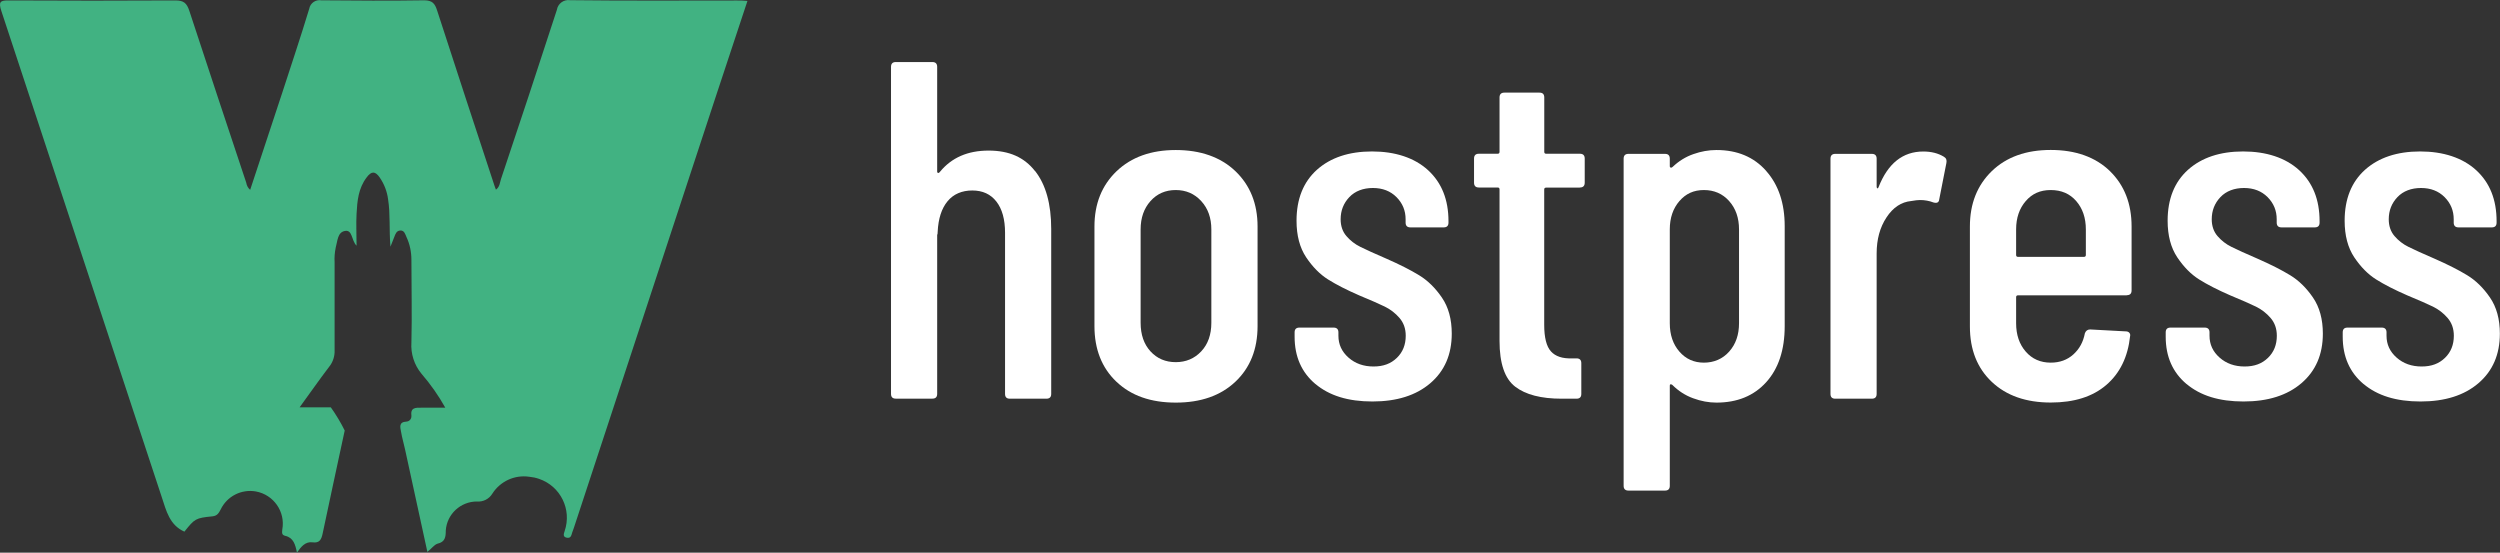 <?xml version="1.0" encoding="UTF-8"?>
<svg id="Camada_2" data-name="Camada 2" xmlns="http://www.w3.org/2000/svg" viewBox="0 0 402.94 89.08">
  <rect x="0" y="0" width="402.94" height="89.08" fill="#333333" stroke="none"/>
  <defs>
    <style>
      .cls-1 {
        fill: #fff;
      }

      .cls-1, .cls-2 {
        stroke-width: 0px;
      }

      .cls-2 {
        fill: #41b282;
      }
    </style>
  </defs>
  <g id="Camada_1-2" data-name="Camada 1">
    <path class="cls-2" d="M68.88,88.94c-1.2-5.51-2.4-11.02-3.6-16.53-.2-.93-.48-1.86-.64-2.81-.13-.73-.41-1.57.86-1.65.47-.02.82-.41.81-.88v-.05c-.18-1.34.66-1.32,1.59-1.31h3.87c-1.09-1.95-2.38-3.79-3.85-5.49-1.16-1.41-1.74-3.22-1.61-5.05.11-4.42,0-8.86,0-13.28,0-1.27-.25-2.52-.79-3.67-.2-.45-.34-1.09-.98-1.07s-.81.57-1,1.07l-.61,1.54c-.23-2.81,0-5.23-.38-7.64-.16-1.27-.63-2.47-1.36-3.53-.7-1-1.31-1.06-2.09,0-1.34,1.75-1.52,3.79-1.63,5.87-.09,1.65,0,3.29,0,5.14-.86-.86-.63-2.59-1.86-2.38s-1.2,1.65-1.5,2.68c-.16.79-.23,1.59-.18,2.4v14.14c.04.97-.27,1.93-.88,2.68-1.56,2.04-3.02,4.15-4.76,6.53h5.03c.84,1.18,1.59,2.43,2.24,3.74-1.18,5.53-2.4,11.06-3.56,16.61-.2.93-.47,1.57-1.63,1.41s-1.86.73-2.51,1.66c-.25-1.29-.57-2.4-1.86-2.7-.63-.14-.55-.52-.5-1.04.52-2.86-1.4-5.6-4.26-6.12-2.33-.41-4.65.77-5.67,2.9-.3.55-.52,1.02-1.32,1.11-2.74.27-2.86.38-4.53,2.47-2.4-1.07-2.92-3.36-3.65-5.57C17.45,54.01,8.84,27.9.23,1.81-.28.27.02.04,1.52.07c8.91.05,17.82.05,26.75,0,1.34,0,1.83.43,2.24,1.66,3.02,9.25,6.1,18.43,9.18,27.72.07.45.29.86.63,1.15,1.75-5.28,3.49-10.52,5.21-15.77,1.45-4.47,2.95-8.93,4.31-13.42.16-.91,1.04-1.52,1.95-1.36h.02c5.51.05,11.04.09,16.55,0,1.34,0,1.74.54,2.09,1.63,3.06,9.43,6.14,18.84,9.25,28.26.07.2.14.41.23.63.63-.45.63-1.15.82-1.72,3.04-9.07,6.05-18.16,9-27.25.16-1.02,1.11-1.72,2.13-1.57h0c8.97.11,17.95.05,26.91.05.5,0,1,0,1.68.07-1.75,5.3-3.47,10.45-5.17,15.62-7.61,23.08-15.19,46.19-22.8,69.29-.11.27-.21.54-.29.81-.13.47-.23.93-.88.79s-.47-.61-.32-1.07c1.18-3.47-.66-7.23-4.13-8.41-.52-.18-1.06-.29-1.59-.34-2.34-.34-4.65.73-5.92,2.7-.52.88-1.5,1.38-2.51,1.29-2.63,0-4.83,2.04-5.01,4.67,0,1.06-.11,1.86-1.34,2.13-.57.2-.97.82-1.65,1.34v-.02Z"/>
    <g>
      <path class="cls-1" d="M166.83,27.56c1.73,2.2,2.6,5.31,2.6,9.34v26.59c0,.52-.26.77-.78.77h-5.89c-.52,0-.77-.26-.77-.77v-25.97c0-2.17-.47-3.85-1.4-5.04-.93-1.19-2.22-1.78-3.88-1.78s-3.04.58-3.99,1.74c-.96,1.16-1.49,2.8-1.59,4.92,0,.31-.03.46-.08.46v25.66c0,.52-.26.77-.78.77h-5.89c-.52,0-.77-.26-.77-.77V10.78c0-.52.26-.78.77-.78h5.89c.52,0,.78.26.78.78v16.9c0,.1.05.17.15.19.1.03.21-.04.31-.19,1.86-2.27,4.47-3.41,7.83-3.41s5.75,1.1,7.48,3.3Z"/>
      <path class="cls-1" d="M179.93,61.52c-2.35-2.25-3.53-5.23-3.53-8.96v-16.05c0-3.67,1.19-6.64,3.57-8.92,2.38-2.27,5.56-3.41,9.54-3.41s7.24,1.14,9.61,3.41c2.38,2.28,3.57,5.25,3.57,8.92v16.05c0,3.72-1.19,6.71-3.57,8.96-2.38,2.25-5.58,3.37-9.61,3.37s-7.22-1.12-9.57-3.37ZM193.61,56.63c1.09-1.16,1.63-2.7,1.63-4.61v-15.04c0-1.86-.54-3.38-1.63-4.57s-2.46-1.78-4.11-1.78-3.01.59-4.07,1.78c-1.06,1.19-1.59,2.71-1.59,4.57v15.04c0,1.91.53,3.45,1.59,4.61,1.06,1.16,2.42,1.74,4.07,1.74s3.02-.58,4.11-1.74Z"/>
      <path class="cls-1" d="M212.03,61.91c-2.25-1.89-3.37-4.43-3.37-7.64v-.7c0-.52.26-.77.78-.77h5.5c.52,0,.78.26.78.77v.54c0,1.4.54,2.57,1.63,3.53,1.09.96,2.43,1.43,4.03,1.43s2.8-.46,3.76-1.39c.96-.93,1.43-2.12,1.43-3.57,0-1.14-.34-2.09-1.01-2.87-.67-.77-1.46-1.38-2.36-1.82-.91-.44-2.29-1.05-4.15-1.82-2.02-.88-3.68-1.73-5-2.56-1.32-.83-2.49-2.02-3.53-3.57-1.03-1.55-1.55-3.51-1.55-5.89,0-3.51,1.1-6.25,3.29-8.22,2.2-1.96,5.16-2.95,8.88-2.95s6.83,1.01,9.03,3.02c2.2,2.02,3.29,4.76,3.29,8.22v.23c0,.52-.26.77-.78.77h-5.35c-.52,0-.78-.26-.78-.77v-.54c0-1.4-.49-2.58-1.47-3.57-.98-.98-2.25-1.47-3.8-1.47s-2.87.49-3.8,1.47c-.93.98-1.4,2.17-1.4,3.57,0,1.08.31,1.99.93,2.71.62.72,1.37,1.31,2.25,1.74.88.44,2.27,1.07,4.19,1.9,2.12.93,3.88,1.82,5.27,2.67,1.4.85,2.62,2.05,3.68,3.6,1.06,1.55,1.59,3.49,1.59,5.81,0,3.36-1.15,6.02-3.45,7.99-2.3,1.97-5.41,2.95-9.34,2.95s-6.94-.94-9.19-2.83Z"/>
      <path class="cls-1" d="M254.63,30.24h-5.43c-.21,0-.31.1-.31.31v21.79c0,2.07.36,3.5,1.09,4.3.72.8,1.86,1.18,3.41,1.12h.7c.52,0,.78.26.78.77v4.96c0,.52-.26.77-.78.77h-2.4c-3.31,0-5.8-.65-7.48-1.94-1.68-1.29-2.52-3.75-2.52-7.37v-24.42c0-.21-.1-.31-.31-.31h-3.02c-.52,0-.78-.26-.78-.78v-3.88c0-.52.26-.78.78-.78h3.02c.21,0,.31-.1.31-.31v-8.76c0-.52.26-.78.78-.78h5.66c.52,0,.77.26.77.78v8.76c0,.21.1.31.31.31h5.43c.52,0,.78.26.78.78v3.88c0,.52-.26.78-.78.78Z"/>
      <path class="cls-1" d="M284.67,27.56c1.99,2.25,2.98,5.21,2.98,8.88v16.13c0,3.83-1,6.84-2.98,9.03-1.99,2.2-4.67,3.29-8.02,3.29-1.24,0-2.49-.23-3.76-.7-1.27-.46-2.39-1.19-3.37-2.17-.26-.16-.39-.1-.39.15v16.13c0,.52-.26.77-.77.77h-5.89c-.52,0-.78-.26-.78-.77V25.58c0-.52.26-.78.78-.78h5.89c.52,0,.77.26.77.78v1.24c0,.1.05.17.16.19.1.03.21-.01.31-.12.98-.93,2.09-1.62,3.33-2.05,1.24-.44,2.48-.66,3.72-.66,3.36,0,6.03,1.12,8.02,3.37ZM278.7,32.41c-1.06-1.19-2.42-1.78-4.07-1.78s-2.92.59-3.95,1.78c-1.03,1.19-1.55,2.71-1.55,4.57v15.12c0,1.86.52,3.39,1.55,4.57,1.03,1.19,2.35,1.78,3.95,1.78s3.01-.59,4.07-1.78c1.06-1.19,1.59-2.71,1.59-4.57v-15.12c0-1.86-.53-3.38-1.59-4.57Z"/>
      <path class="cls-1" d="M313.32,25.27c.36.21.49.54.39,1.01l-1.16,5.89c-.05.46-.36.62-.93.46-.67-.26-1.4-.39-2.17-.39-.31,0-.78.05-1.4.16-1.6.15-2.93,1.03-3.99,2.64-1.06,1.6-1.59,3.54-1.59,5.81v22.64c0,.52-.26.77-.78.77h-5.89c-.52,0-.77-.26-.77-.77V25.58c0-.52.26-.78.77-.78h5.89c.52,0,.78.26.78.78v4.5c0,.15.04.25.12.27.08.03.14-.04.19-.19,1.5-3.82,3.9-5.74,7.21-5.74,1.29,0,2.4.28,3.33.85Z"/>
      <path class="cls-1" d="M342.78,47.6h-17.52c-.21,0-.31.1-.31.31v4.19c0,1.86.52,3.39,1.55,4.57,1.03,1.19,2.38,1.78,4.03,1.78,1.45,0,2.66-.44,3.64-1.32.98-.88,1.6-2.02,1.86-3.41.15-.41.44-.62.85-.62l5.74.31c.26,0,.45.08.58.23.13.15.17.34.12.54-.36,3.36-1.64,5.98-3.84,7.87-2.2,1.89-5.18,2.83-8.95,2.83-3.98,0-7.15-1.11-9.5-3.33-2.35-2.22-3.53-5.19-3.53-8.92v-16.13c0-3.67,1.18-6.64,3.53-8.92,2.35-2.27,5.52-3.41,9.5-3.41s7.21,1.14,9.54,3.41c2.33,2.28,3.49,5.25,3.49,8.92v10.31c0,.52-.26.77-.78.77ZM326.5,32.41c-1.03,1.19-1.55,2.71-1.55,4.57v4.11c0,.21.1.31.31.31h10.62c.21,0,.31-.1.31-.31v-4.11c0-1.86-.52-3.38-1.55-4.57-1.03-1.19-2.4-1.78-4.11-1.78s-3,.59-4.03,1.78Z"/>
      <path class="cls-1" d="M352.43,61.91c-2.25-1.89-3.37-4.43-3.37-7.64v-.7c0-.52.26-.77.78-.77h5.5c.52,0,.78.26.78.77v.54c0,1.4.54,2.57,1.63,3.53,1.09.96,2.43,1.43,4.03,1.43s2.8-.46,3.76-1.39c.96-.93,1.43-2.12,1.43-3.57,0-1.14-.34-2.09-1.01-2.87-.67-.77-1.46-1.38-2.36-1.82-.91-.44-2.29-1.05-4.15-1.82-2.02-.88-3.68-1.73-5-2.56-1.32-.83-2.49-2.02-3.53-3.57-1.03-1.55-1.55-3.51-1.55-5.89,0-3.51,1.1-6.25,3.29-8.22,2.2-1.96,5.16-2.95,8.88-2.95s6.83,1.01,9.03,3.02c2.2,2.02,3.29,4.76,3.29,8.22v.23c0,.52-.26.77-.78.77h-5.35c-.52,0-.78-.26-.78-.77v-.54c0-1.4-.49-2.58-1.47-3.57-.98-.98-2.25-1.47-3.8-1.47s-2.87.49-3.8,1.47c-.93.98-1.4,2.17-1.4,3.57,0,1.08.31,1.99.93,2.71.62.72,1.37,1.31,2.25,1.74.88.44,2.27,1.07,4.19,1.9,2.12.93,3.88,1.82,5.27,2.67,1.4.85,2.62,2.05,3.68,3.6,1.06,1.55,1.59,3.49,1.59,5.81,0,3.36-1.15,6.02-3.45,7.99-2.3,1.97-5.41,2.95-9.34,2.95s-6.94-.94-9.19-2.83Z"/>
      <path class="cls-1" d="M380.96,61.91c-2.25-1.89-3.37-4.43-3.37-7.64v-.7c0-.52.26-.77.78-.77h5.5c.52,0,.78.26.78.77v.54c0,1.4.54,2.57,1.63,3.53,1.09.96,2.43,1.43,4.03,1.43s2.8-.46,3.76-1.39c.96-.93,1.43-2.12,1.43-3.57,0-1.14-.34-2.09-1.01-2.87-.67-.77-1.46-1.38-2.36-1.82-.91-.44-2.29-1.05-4.15-1.82-2.02-.88-3.68-1.73-5-2.56-1.32-.83-2.49-2.02-3.53-3.57-1.03-1.55-1.55-3.51-1.55-5.89,0-3.51,1.1-6.25,3.29-8.22,2.2-1.96,5.16-2.95,8.88-2.95s6.83,1.01,9.03,3.02c2.2,2.02,3.29,4.76,3.29,8.22v.23c0,.52-.26.77-.78.77h-5.35c-.52,0-.78-.26-.78-.77v-.54c0-1.4-.49-2.58-1.47-3.57-.98-.98-2.25-1.47-3.8-1.47s-2.87.49-3.8,1.47c-.93.98-1.4,2.17-1.4,3.57,0,1.08.31,1.99.93,2.71.62.72,1.37,1.31,2.25,1.74.88.44,2.27,1.07,4.19,1.9,2.12.93,3.88,1.82,5.27,2.67,1.4.85,2.62,2.05,3.68,3.6,1.06,1.55,1.59,3.49,1.59,5.81,0,3.36-1.15,6.02-3.45,7.99-2.3,1.97-5.41,2.95-9.34,2.95s-6.94-.94-9.19-2.83Z"/>
    </g>
  </g>
</svg>